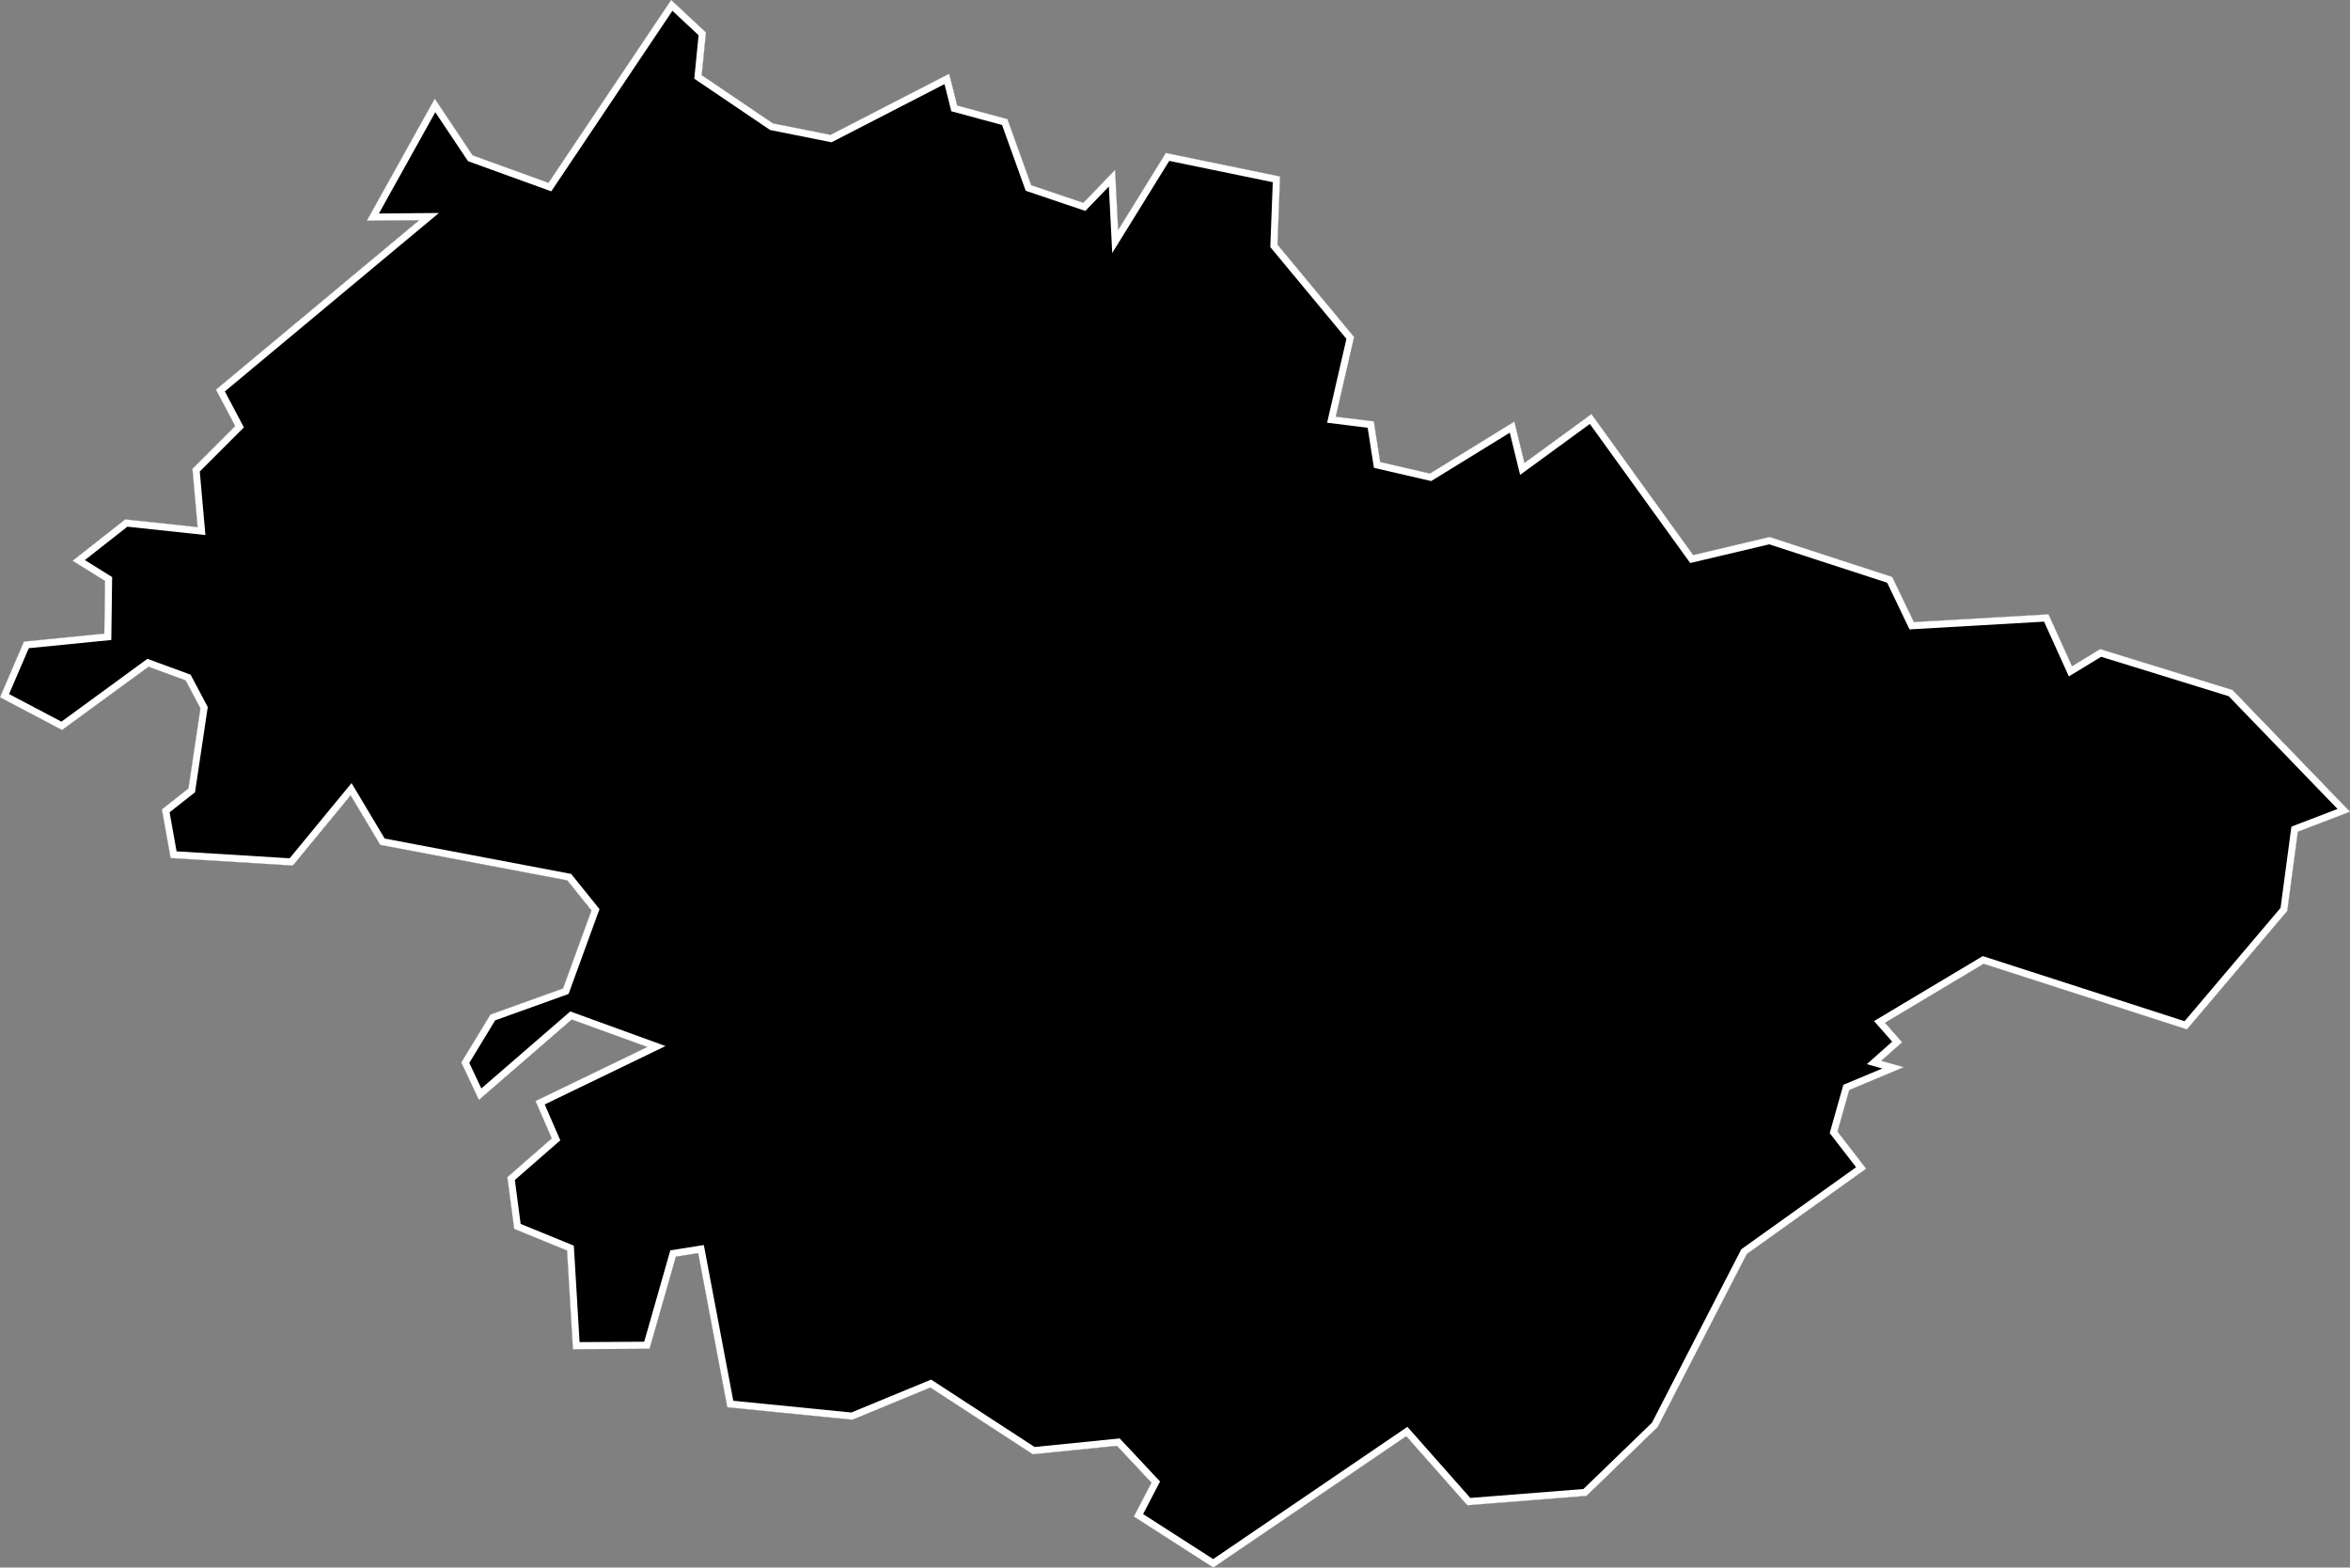<svg xmlns="http://www.w3.org/2000/svg" xmlns:xlink="http://www.w3.org/1999/xlink" viewBox="0 0 1000 667">
             <rect x="0" y="0" width="1000" height="667" fill="#808080" stroke="none"/>
             <defs>
               <path id="area" d="M 0 296.7 L 10.2 273 44.4 269.6 44.7 247.2 30.9 238.6 53.3 221 84.1 224.3 81.9 199.5 100.1 181.3 91.9 165.8 178.4 93.7 156.1 93.9 185 42 201.1 66.1 233.4 77.8 285.6 0 300.4 13.8 298.6 32 328.9 52.5 353.4 57.4 403.9 31.4 407.3 44.9 428.7 50.7 438.8 78.8 461 86.3 474.5 72.3 475.8 97.9 496.1 65.1 544.7 75.1 543.6 104.1 576.2 143.4 568.4 177.3 584.6 179.3 587.3 196.6 608.5 201.5 644.4 179.4 648.7 197 677.2 176.2 720.5 236.2 753 228.5 805.2 245.5 814.4 264.7 871.7 261.4 881.7 283.5 893.7 276.2 950 293.6 1000 345.4 977.8 353.9 973.3 387.6 930.6 438 844.1 410.1 802.1 435.2 809.4 443.5 800.5 451.4 810.1 454.1 786.9 463.8 781.9 481.5 794.1 497.3 743.3 533.6 705.4 607.2 675.1 636.5 624.4 640.5 598.4 611.1 516.3 667 482.5 645.3 490 630.9 475.3 615.2 439.5 618.8 395.9 590.4 362.7 604.1 309.5 598.8 297.1 533.2 287.6 534.7 276.4 573.9 243.8 574.1 241.3 532.1 218.8 522.9 215.9 500.9 234.8 484.4 227.9 468.5 275.5 445.5 243.3 433.8 203.8 468 196.3 452.1 208.7 431.7 239.6 420.6 251.7 387.4 241.4 374.6 161.8 359.5 149.2 338.4 124.6 368.3 72.6 365.1 68.9 344.4 80.2 335.5 85.3 301.4 79 289.5 63.2 283.7 26.4 310.6 Z" />
               <clipPath id="clip">
                 <use xlink:href="#area"/>
               </clipPath>
             </defs>
             <g>
               <use xlink:href="#area" fill="white" stroke="white" stroke-width="6" clip-path="url(#clip)"/>
               <path d="M 10.2 273 L 44.4 269.6 44.7 247.2 30.9 238.6 53.3 221 84.1 224.3 81.9 199.5 100.1 181.3 91.9 165.8 178.4 93.7 156.1 93.9 185 42 201.1 66.1 233.4 77.8 285.6 0 300.4 13.8 298.6 32 328.9 52.5 353.4 57.4 403.9 31.4 407.3 44.9 428.7 50.7 438.8 78.8 461 86.3 474.5 72.3 475.8 97.9 496.1 65.1 544.7 75.1 543.6 104.1 576.2 143.4 568.4 177.3 584.6 179.3 587.3 196.6 608.5 201.5 644.4 179.4 648.7 197 677.2 176.2 720.5 236.2 753 228.5 805.2 245.5 814.4 264.7 871.7 261.4 881.7 283.5 893.7 276.2 950 293.6 1000 345.4 977.8 353.9 973.3 387.6 930.6 438 844.1 410.1 802.1 435.2 809.4 443.5 800.5 451.4 810.1 454.1 786.9 463.8 781.9 481.5 794.1 497.3 743.3 533.6 705.4 607.2 675.1 636.5 624.4 640.5 598.4 611.1 516.3 667 482.5 645.3 490 630.9 475.3 615.2 439.5 618.8 395.9 590.4 362.7 604.1 309.5 598.8 297.1 533.2 287.6 534.7 276.4 573.9 243.8 574.1 241.3 532.1 218.8 522.9 215.9 500.9 234.8 484.4 227.9 468.5 275.5 445.5 243.3 433.8 203.8 468 196.3 452.1 208.7 431.7 239.6 420.6 251.7 387.4 241.4 374.6 161.8 359.5 149.2 338.4 124.6 368.3 72.6 365.1 68.9 344.4 80.2 335.5 85.3 301.4 79 289.5 63.2 283.7 26.4 310.6 0 296.7 Z" fill="black" stroke="white" stroke-width="6" clip-path="url(#clip)" />
             </g>
           </svg>